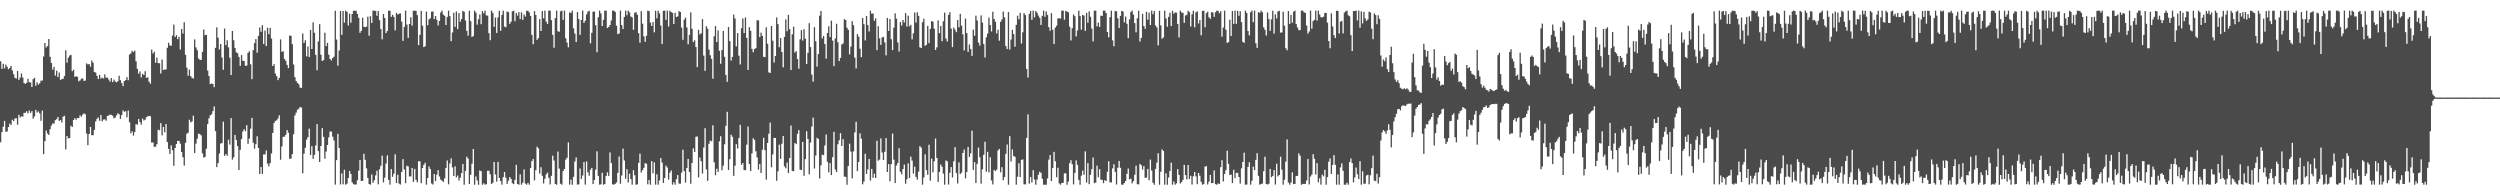 <?xml version="1.0" encoding="UTF-8"?>
<svg xmlns="http://www.w3.org/2000/svg" width="1920" height="150">
  <path d="M0 47.056h1v62.182H0zM1 52.937h1v48.537H1zM2 48.995h1v48.221H2zM3 52.475h1v40.412H3zM4 49.615h1v51.561H4zM5 51.284h1v49.717H5zM6 53.192h1v44.370H6zM7 52.228h1v42.656H7zM8 50.567h1v45.404H8zM9 54.150h1v37.793H9zM10 56.971h1v36.046H10zM11 59.793h1v31.205H11zM12 60.288h1v30.538H12zM13 54.510h1v41.280H13zM14 61.385h1v26.818H14zM15 59.671h1v30.536H15zM16 56.353h1v32.981H16zM17 59.524h1v30.129H17zM18 63.735h1v22.991H18zM19 64.459h1v22.147H19zM20 63.580h1v21.852H20zM21 60.572h1v26.477H21zM22 63.083h1v21.874H22zM23 63.396h1v23.295H23zM24 66.822h1v18.579H24zM25 60.755h1v30.408H25zM26 59.683h1v29.735H26zM27 65.851h1v18.528H27zM28 63.209h1v23.228H28zM29 64.931h1v20.636H29zM30 64.006h1v23.065H30zM31 61.974h1v30.782H31zM32 61.855h1v23.071H32zM33 43.404h1v75.045H33zM34 33.097h1v75.293H34zM35 36.446h1v63.808H35zM36 35.394h1v67.152H36zM37 29.954h1v73.711H37zM38 43.619h1v55.583H38zM39 48.324h1v48.080H39zM40 53.517h1v41.265H40zM41 51.347h1v43.583H41zM42 58.054h1v34.280H42zM43 54.271h1v37.295H43zM44 59.189h1v30.682H44zM45 55.689h1v37.208H45zM46 61.469h1v30.713H46zM47 60.700h1v33.359H47zM48 60.532h1v29.089H48zM49 58.410h1v30.531H49zM50 38.650h1v76.099H50zM51 48.130h1v56.321H51zM52 44.266h1v62.007H52zM53 42.703h1v63.279H53zM54 42.106h1v54.474H54zM55 54.702h1v42.847H55zM56 53.568h1v38.606H56zM57 59.044h1v31.717H57zM58 58.497h1v33.390H58zM59 59.045h1v31.555H59zM60 62.444h1v28.275H60zM61 61.734h1v26.858H61zM62 60.430h1v29.149H62zM63 60.252h1v27.741H63zM64 62.096h1v24.930H64zM65 61.892h1v25.883H65zM66 48.688h1v53.814H66zM67 49.473h1v62.045H67zM68 49.183h1v53.726H68zM69 51.185h1v46.298H69zM70 46.492h1v57.329H70zM71 48.199h1v55.648H71zM72 55.248h1v44.487H72zM73 55.682h1v37.594H73zM74 58.218h1v33.001H74zM75 60.742h1v29.451H75zM76 57.434h1v35.345H76zM77 60.338h1v28.013H77zM78 59.616h1v33.601H78zM79 60.250h1v31.567H79zM80 57.128h1v34.535H80zM81 59.646h1v33.060H81zM82 59.519h1v29.546H82zM83 61.060h1v27.583H83zM84 62.718h1v25.391H84zM85 59.968h1v28.256H85zM86 63.041h1v25.847H86zM87 61.131h1v29.693H87zM88 62.515h1v27.783H88zM89 63.222h1v25.421H89zM90 62.387h1v24.727H90zM91 58.166h1v29.607H91zM92 61.585h1v29.733H92zM93 63.813h1v24.575H93zM94 66.140h1v18.659H94zM95 62.241h1v23.611H95zM96 61.561h1v23.766H96zM97 59.249h1v30.831H97zM98 61.594h1v23.324H98zM99 41.886h1v52.016H99zM100 40.939h1v61.422H100zM101 38.969h1v61.894H101zM102 39.996h1v64.145H102zM103 38.894h1v62.511H103zM104 47.079h1v48.240H104zM105 52.834h1v42.932H105zM106 56.555h1v34.789H106zM107 54.899h1v38.844H107zM108 59.463h1v36.255H108zM109 56.742h1v34.295H109zM110 57.608h1v34.909H110zM111 54.688h1v37.219H111zM112 59.841h1v30.191H112zM113 59.363h1v29.950H113zM114 62.770h1v26.289H114zM115 64.273h1v25.068H115zM116 38.063h1v71.440H116zM117 41.066h1v68.309H117zM118 39.750h1v72.999H118zM119 48.198h1v64.460H119zM120 44.269h1v66.401H120zM121 48.426h1v51.230H121zM122 48.585h1v51.501H122zM123 56.445h1v38.140H123zM124 45.713h1v58.199H124zM125 53.764h1v43.697H125zM126 53.329h1v48.246H126zM127 53.345h1v41.884H127zM128 36.694h1v72.455H128zM129 32.882h1v81.443H129zM130 34.949h1v83.294H130zM131 35.074h1v76.522H131zM132 27.335h1v88.079H132zM133 18.882h1v108.475H133zM134 28.467h1v85.222H134zM135 27.054h1v83.595H135zM136 30.043h1v78.130H136zM137 28.265h1v79.971H137zM138 38.041h1v72.279H138zM139 22.256h1v94.485H139zM140 25.685h1v95.059H140zM141 17.024h1v110.152H141zM142 42.022h1v67.661H142zM143 51.966h1v50.726H143zM144 58.101h1v43.850H144zM145 53.467h1v38.497H145zM146 58.487h1v35.444H146zM147 59.858h1v33.394H147zM148 60.337h1v28.562H148zM149 30.260h1v87.281H149zM150 36.394h1v73.889H150zM151 38.578h1v67.959H151zM152 44.915h1v57.717H152zM153 45.942h1v57.082H153zM154 46.050h1v57.944H154zM155 39.858h1v77.970H155zM156 22.648h1v98.332H156zM157 27.020h1v93.434H157zM158 26.820h1v87.400H158zM159 54.147h1v41.191H159zM160 58.422h1v32.455H160zM161 64.591h1v23.939H161zM162 64.177h1v23.664H162zM163 64.508h1v20.915H163zM164 66.925h1v14.825H164zM165 36.746h1v63.931H165zM166 20.970h1v107.405H166zM167 28.976h1v96.236H167zM168 38.010h1v79.888H168zM169 33.824h1v76.404H169zM170 44.210h1v65.683H170zM171 53.601h1v39.856H171zM172 21.892h1v97.789H172zM173 34.684h1v83.637H173zM174 30.913h1v88.698H174zM175 36.422h1v70.857H175zM176 44.339h1v66.721H176zM177 57.593h1v33.154H177zM178 23.799h1v98.772H178zM179 30.908h1v89.825H179zM180 36.788h1v66.844H180zM181 40.179h1v67.364H181zM182 40.885h1v71.317H182zM183 43.739h1v86.865H183zM184 50.594h1v64.437H184zM185 42.266h1v64.541H185zM186 46.584h1v54.419H186zM187 46.920h1v52.295H187zM188 50.511h1v50.230H188zM189 50.365h1v45.795H189zM190 40.603h1v69.896H190zM191 39.359h1v67.073H191zM192 49.387h1v49.407H192zM193 60.783h1v29.764H193zM194 38.501h1v71.149H194zM195 33.099h1v81.077H195zM196 30.053h1v80.717H196zM197 40.442h1v64.282H197zM198 27.584h1v86.078H198zM199 21.092h1v112.524H199zM200 24.434h1v103.874H200zM201 19.303h1v114.205H201zM202 33.831h1v84.821H202zM203 23.457h1v95.157H203zM204 35.376h1v80.204H204zM205 21.275h1v104.405H205zM206 26.282h1v101.458H206zM207 21.382h1v103.841H207zM208 29.571h1v88.281H208zM209 50.698h1v51.427H209zM210 49.251h1v45.227H210zM211 56.489h1v36.368H211zM212 58.477h1v33.889H212zM213 61.561h1v29.406H213zM214 59.743h1v28.826H214zM215 30.242h1v92.446H215zM216 39.788h1v72.633H216zM217 39.422h1v65.711H217zM218 45.207h1v59.681H218zM219 46.771h1v56.704H219zM220 49.811h1v50.028H220zM221 52.338h1v49.535H221zM222 27.275h1v94.699H222zM223 27.479h1v94.320H223zM224 33.932h1v84.375H224zM225 49.491h1v53.636H225zM226 59.260h1v29.343H226zM227 62.270h1v24.192H227zM228 63.620h1v20.675H228zM229 64.716h1v18.758H229zM230 67.310h1v14.864H230zM231 67.498h1v15.156H231zM232 25.706h1v107.351H232zM233 32.984h1v85.048H233zM234 30.899h1v82.622H234zM235 43.277h1v63.949H235zM236 35.685h1v69.737H236zM237 43.842h1v54.980H237zM238 23.096h1v95.924H238zM239 37.641h1v74.636H239zM240 17.110h1v104.903H240zM241 25.126h1v93.828H241zM242 42.151h1v69.578H242zM243 53.946h1v41.374H243zM244 31.777h1v84.281H244zM245 18.587h1v105.806H245zM246 41.992h1v70.113H246zM247 46.825h1v51.600H247zM248 46.190h1v58.906H248zM249 25.066h1v96.773H249zM250 35.409h1v81.009H250zM251 32.944h1v78.405H251zM252 42.000h1v63.477H252zM253 45.305h1v55.674H253zM254 46.422h1v54.688H254zM255 44.612h1v60.350H255zM256 43.517h1v64.385H256zM257 8.312h1v133.451H257zM258 30.376h1v92.625H258zM259 50.461h1v52.300H259zM260 38.795h1v74.931H260zM261 8.519h1v133.139H261zM262 26.764h1v106.426H262zM263 8.468h1v133.095H263zM264 17.369h1v113.016H264zM265 8.166h1v133.684H265zM266 9.121h1v131.935H266zM267 19.563h1v117.073H267zM268 10.543h1v120.704H268zM269 17.401h1v116.160H269zM270 10.735h1v129.357H270zM271 8.315h1v133.078H271zM272 8.221h1v133.570H272zM273 8.285h1v133.359H273zM274 10.655h1v127.813H274zM275 13.654h1v117.468H275zM276 25.206h1v97.619H276zM277 23.771h1v115.252H277zM278 13.595h1v125.237H278zM279 20.590h1v97.552H279zM280 20.821h1v101.918H280zM281 20.433h1v108.903H281zM282 12.800h1v123.864H282zM283 27.428h1v113.906H283zM284 12.389h1v129.459H284zM285 17.611h1v116.455H285zM286 8.203h1v132.194H286zM287 8.148h1v130.282H287zM288 8.379h1v126.325H288zM289 12.074h1v119.104H289zM290 8.417h1v133.131H290zM291 15.487h1v114.504H291zM292 22.320h1v104.970H292zM293 30.183h1v89.393H293zM294 10.752h1v129.396H294zM295 13.748h1v122.680H295zM296 25.390h1v100.238H296zM297 23.760h1v95.580H297zM298 8.169h1v129.956H298zM299 8.326h1v133.524H299zM300 12.976h1v116.859H300zM301 11.362h1v124.409H301zM302 12.940h1v120.512H302zM303 23.339h1v95.181H303zM304 9.952h1v130.591H304zM305 11.147h1v123.054H305zM306 10.490h1v130.502H306zM307 10.275h1v131.457H307zM308 16.622h1v115.455H308zM309 31.402h1v90.834H309zM310 20.685h1v109.480H310zM311 8.192h1v132.497H311zM312 18.883h1v108.334H312zM313 29.066h1v98.780H313zM314 18.413h1v117.043H314zM315 13.287h1v122.223H315zM316 19.689h1v109.303H316zM317 8.171h1v131.546H317zM318 8.177h1v121.559H318zM319 8.357h1v129.717H319zM320 11.623h1v128.346H320zM321 34.641h1v89.152H321zM322 26.768h1v97.179H322zM323 8.327h1v132.355H323zM324 19.758h1v109.254H324zM325 36.155h1v90.488H325zM326 35.543h1v89.419H326zM327 8.847h1v132.991H327zM328 19.329h1v117.399H328zM329 14.908h1v112.934H329zM330 14.022h1v115.789H330zM331 8.965h1v131.942H331zM332 8.787h1v132.911H332zM333 14.621h1v118.993H333zM334 12.344h1v126.722H334zM335 15.216h1v118.940H335zM336 19.558h1v111.162H336zM337 16.082h1v119.432H337zM338 9.562h1v128.383H338zM339 8.208h1v130.531H339zM340 11.274h1v128.441H340zM341 12.114h1v124.881H341zM342 19.216h1v109.790H342zM343 12.999h1v110.270H343zM344 8.159h1v133.389H344zM345 12.406h1v113.157H345zM346 31.589h1v90.045H346zM347 24.935h1v103.612H347zM348 9.851h1v125.323H348zM349 20.657h1v107.068H349zM350 8.848h1v127.343H350zM351 22.306h1v112.492H351zM352 10.080h1v128.636H352zM353 16.665h1v119.845H353zM354 14.569h1v118.384H354zM355 8.370h1v117.624H355zM356 8.990h1v132.862H356zM357 15.738h1v115.467H357zM358 23.699h1v96.618H358zM359 27.372h1v94.495H359zM360 8.268h1v133.014H360zM361 16.285h1v117.961H361zM362 28.392h1v97.351H362zM363 27.675h1v86.741H363zM364 8.167h1v133.685H364zM365 9.728h1v125.762H365zM366 18.945h1v119.669H366zM367 14.803h1v127.050H367zM368 11.117h1v119.777H368zM369 18.607h1v112.910H369zM370 8.479h1v133.374H370zM371 10.244h1v130.512H371zM372 8.215h1v133.595H372zM373 11.826h1v129.630H373zM374 12.012h1v119.170H374zM375 25.446h1v105.662H375zM376 30.897h1v102.921H376zM377 8.148h1v133.098H377zM378 9.891h1v130.481H378zM379 20.570h1v103.847H379zM380 13.429h1v120.542H380zM381 25.277h1v114.209H381zM382 13.312h1v110.986H382zM383 8.304h1v128.424H383zM384 23.670h1v115.399H384zM385 11.491h1v130.317H385zM386 8.207h1v127.805H386zM387 20.423h1v111.649H387zM388 20.918h1v115.509H388zM389 8.786h1v132.438H389zM390 9.319h1v129.447H390zM391 18.305h1v117.689H391zM392 16.638h1v120.723H392zM393 8.706h1v131.986H393zM394 8.183h1v133.210H394zM395 16.294h1v121.913H395zM396 9.930h1v116.703H396zM397 11.950h1v129.346H397zM398 9.299h1v132.554H398zM399 14.707h1v119.158H399zM400 9.499h1v132.354H400zM401 15.261h1v125.047H401zM402 11.038h1v119.086H402zM403 12.696h1v128.248H403zM404 8.251h1v133.571H404zM405 8.369h1v132.084H405zM406 9.512h1v132.312H406zM407 12.177h1v116.904H407zM408 26.741h1v97.033H408zM409 33.931h1v88.244H409zM410 8.530h1v129.951H410zM411 11.445h1v119.247H411zM412 30.617h1v82.063H412zM413 29.244h1v84.732H413zM414 14.720h1v118.650H414zM415 23.823h1v104.600H415zM416 8.439h1v126.588H416zM417 14.096h1v126.754H417zM418 8.187h1v129.156H418zM419 16.550h1v117.407H419zM420 18.485h1v114.047H420zM421 8.148h1v128.436H421zM422 8.148h1v133.495H422zM423 15.486h1v119.559H423zM424 26.787h1v92.760H424zM425 36.670h1v86.644H425zM426 13.874h1v127.410H426zM427 8.149h1v133.703H427zM428 24.014h1v92.343H428zM429 24.371h1v105.096H429zM430 8.716h1v132.416H430zM431 8.148h1v133.688H431zM432 15.283h1v116.072H432zM433 8.148h1v121.650H433zM434 29.377h1v93.185H434zM435 32.716h1v88.468H435zM436 36.275h1v73.070H436zM437 9.475h1v132.301H437zM438 10.037h1v127.910H438zM439 8.173h1v133.680H439zM440 21.777h1v114.042H440zM441 25.743h1v98.339H441zM442 32.296h1v88.649H442zM443 9.271h1v132.557H443zM444 14.602h1v126.980H444zM445 26.723h1v102.645H445zM446 15.372h1v122.030H446zM447 8.148h1v126.615H447zM448 17.610h1v106.791H448zM449 15.901h1v125.850H449zM450 11.070h1v112.921H450zM451 8.963h1v123.314H451zM452 8.299h1v126.635H452zM453 33.288h1v97.021H453zM454 25.250h1v103.748H454zM455 8.895h1v132.451H455zM456 8.927h1v129.352H456zM457 19.364h1v110.950H457zM458 40.079h1v76.132H458zM459 13.281h1v121.777H459zM460 8.148h1v133.701H460zM461 10.265h1v131.296H461zM462 20.022h1v112.632H462zM463 15.272h1v126.580H463zM464 8.194h1v133.095H464zM465 8.181h1v126.923H465zM466 21.466h1v110.897H466zM467 20.745h1v114.314H467zM468 19.223h1v97.823H468zM469 15.723h1v109.491H469zM470 8.148h1v133.405H470zM471 8.172h1v133.632H471zM472 9.133h1v132.019H472zM473 19.718h1v120.396H473zM474 26.206h1v106.562H474zM475 25.651h1v94.547H475zM476 8.148h1v132.969H476zM477 19.231h1v115.581H477zM478 22.319h1v91.827H478zM479 12.981h1v110.273H479zM480 8.148h1v129.130H480zM481 11.662h1v118.307H481zM482 8.192h1v131.971H482zM483 9.500h1v123.946H483zM484 12.723h1v124.799H484zM485 13.290h1v128.551H485zM486 22.885h1v107.857H486zM487 9.822h1v124.782H487zM488 9.333h1v132.520H488zM489 11.340h1v130.213H489zM490 25.499h1v99.625H490zM491 32.793h1v85.228H491zM492 8.525h1v123.917H492zM493 18.180h1v112.483H493zM494 27.889h1v101.011H494zM495 32.138h1v93.138H495zM496 27.479h1v98.338H496zM497 8.196h1v133.328H497zM498 8.527h1v129.642H498zM499 17.293h1v124.551H499zM500 19.916h1v103.763H500zM501 16.952h1v116.223H501zM502 24.827h1v99.869H502zM503 8.265h1v133.564H503zM504 14.096h1v119.729H504zM505 8.229h1v133.619H505zM506 10.306h1v128.311H506zM507 19.635h1v101.760H507zM508 33.772h1v91.089H508zM509 8.278h1v132.240H509zM510 8.171h1v128.603H510zM511 15.269h1v111.900H511zM512 8.165h1v120.511H512zM513 20.360h1v117.513H513zM514 8.218h1v124.315H514zM515 9.242h1v121.638H515zM516 9.881h1v131.961H516zM517 18.416h1v121.537H517zM518 9.760h1v132.054H518zM519 13.076h1v124.546H519zM520 12.600h1v121.847H520zM521 8.561h1v132.398H521zM522 9.197h1v131.921H522zM523 21.220h1v111.375H523zM524 30.584h1v84.386H524zM525 15.032h1v116.395H525zM526 13.493h1v126.730H526zM527 21.099h1v107.856H527zM528 34.014h1v88.030H528zM529 26.830h1v105.299H529zM530 9.517h1v131.609H530zM531 22.134h1v103.036H531zM532 32.315h1v81.617H532zM533 30.951h1v85.713H533zM534 36.091h1v68.981H534zM535 51.510h1v53.310H535zM536 22.957h1v113.304H536zM537 26.452h1v94.507H537zM538 25.571h1v98.223H538zM539 14.674h1v118.581H539zM540 42.692h1v70.626H540zM541 54.439h1v44.016H541zM542 20.097h1v110.019H542zM543 22.022h1v116.874H543zM544 38.075h1v72.333H544zM545 42.423h1v65.556H545zM546 45.217h1v63.287H546zM547 60.411h1v35.824H547zM548 27.839h1v96.764H548zM549 20.002h1v114.600H549zM550 32.309h1v97.301H550zM551 23.364h1v108.670H551zM552 39.019h1v69.486H552zM553 48.945h1v55.679H553zM554 38.493h1v92.284H554zM555 23.820h1v103.423H555zM556 43.643h1v67.226H556zM557 57.550h1v39.063H557zM558 62.819h1v23.060H558zM559 20.712h1v109.814H559zM560 31.590h1v90.697H560zM561 46.523h1v56.919H561zM562 43.680h1v61.376H562zM563 11.221h1v123.859H563zM564 14.250h1v113.029H564zM565 35.622h1v75.142H565zM566 25.387h1v88.706H566zM567 42.752h1v63.347H567zM568 49.529h1v46.351H568zM569 21.669h1v104.890H569zM570 14.177h1v111.038H570zM571 25.395h1v105.150H571zM572 13.398h1v117.346H572zM573 29.102h1v82.005H573zM574 53.715h1v43.489H574zM575 20.889h1v105.130H575zM576 23.647h1v107.694H576zM577 37.507h1v80.281H577zM578 40.095h1v66.091H578zM579 37.684h1v69.730H579zM580 36.976h1v79.196H580zM581 15.517h1v105.401H581zM582 15.663h1v114.572H582zM583 28.498h1v97.400H583zM584 25.081h1v107.790H584zM585 27.585h1v87.388H585zM586 43.631h1v62.177H586zM587 43.902h1v71.401H587zM588 20.950h1v117.049H588zM589 33.581h1v76.236H589zM590 55.576h1v47.073H590zM591 56.047h1v38.136H591zM592 19.947h1v108.568H592zM593 31.294h1v87.263H593zM594 48.061h1v57.832H594zM595 42.979h1v62.990H595zM596 13.355h1v125.489H596zM597 18.536h1v113.057H597zM598 36.232h1v74.865H598zM599 29.232h1v92.759H599zM600 39.895h1v70.487H600zM601 51.715h1v52.730H601zM602 28.412h1v99.399H602zM603 14.900h1v114.325H603zM604 23.949h1v100.850H604zM605 11.437h1v121.466H605zM606 22.450h1v98.895H606zM607 53.792h1v42.605H607zM608 26.304h1v104.991H608zM609 20.487h1v111.052H609zM610 40.302h1v69.570H610zM611 39.296h1v71.385H611zM612 45.343h1v57.367H612zM613 52.796h1v47.118H613zM614 30.206h1v100.171H614zM615 23.162h1v107.436H615zM616 31.204h1v77.785H616zM617 22.466h1v112.548H617zM618 29.692h1v92.527H618zM619 49.165h1v51.691H619zM620 40.582h1v66.195H620zM621 17.765h1v116.162H621zM622 36.167h1v73.418H622zM623 57.275h1v39.970H623zM624 62.726h1v27.581H624zM625 20.843h1v108.572H625zM626 31.681h1v87.789H626zM627 51.137h1v54.681H627zM628 41.537h1v65.201H628zM629 12.053h1v125.003H629zM630 8.330h1v118.705H630zM631 29.498h1v89.362H631zM632 27.585h1v91.532H632zM633 33.788h1v77.913H633zM634 45.073h1v58.267H634zM635 25.291h1v98.989H635zM636 20.151h1v112.159H636zM637 28.473h1v96.791H637zM638 15.852h1v118.598H638zM639 31.170h1v89.532H639zM640 50.828h1v50.392H640zM641 29.557h1v100.610H641zM642 18.240h1v113.861H642zM643 32.480h1v78.331H643zM644 46.915h1v60.787H644zM645 44.454h1v57.855H645zM646 34.149h1v77.980H646zM647 33.365h1v73.522H647zM648 14.691h1v120.950H648zM649 15.362h1v120.494H649zM650 21.322h1v120.531H650zM651 22.943h1v104.500H651zM652 41.752h1v68.587H652zM653 35.811h1v80.604H653zM654 16.263h1v120.764H654zM655 19.353h1v96.915H655zM656 44.228h1v57.487H656zM657 52.531h1v40.943H657zM658 26.231h1v105.178H658zM659 28.149h1v96.274H659zM660 37.408h1v64.930H660zM661 43.881h1v62.620H661zM662 13.763h1v127.793H662zM663 18.561h1v120.859H663zM664 31.039h1v87.085H664zM665 12.350h1v121.220H665zM666 19.252h1v110.908H666zM667 24.151h1v97.871H667zM668 8.266h1v130.397H668zM669 10.531h1v119.174H669zM670 10.357h1v126.161H670zM671 15.988h1v117.440H671zM672 14.153h1v122.532H672zM673 38.484h1v69.603H673zM674 20.136h1v103.261H674zM675 29.430h1v93.119H675zM676 34.468h1v71.802H676zM677 28.728h1v88.438H677zM678 28.334h1v94.540H678zM679 32.564h1v83.995H679zM680 42.503h1v63.598H680zM681 13.734h1v118.361H681zM682 23.778h1v102.291H682zM683 14.657h1v124.626H683zM684 30.080h1v95.971H684zM685 38.467h1v64.081H685zM686 21.236h1v101.403H686zM687 10.243h1v130.374H687zM688 14.315h1v112.810H688zM689 32.550h1v92.690H689zM690 39.566h1v74.228H690zM691 16.880h1v115.065H691zM692 19.590h1v114.267H692zM693 15.338h1v114.451H693zM694 17.321h1v109.045H694zM695 10.057h1v131.076H695zM696 20.362h1v117.339H696zM697 11.975h1v113.451H697zM698 20.294h1v116.398H698zM699 19.046h1v101.213H699zM700 30.264h1v93.084H700zM701 25.588h1v107.736H701zM702 9.620h1v118.380H702zM703 17.279h1v118.604H703zM704 9.428h1v128.566H704zM705 12.165h1v119.661H705zM706 36.360h1v75.876H706zM707 36.859h1v76.574H707zM708 17.056h1v124.767H708zM709 14.355h1v121.992H709zM710 35.172h1v83.344H710zM711 34.432h1v96.272H711zM712 19.909h1v114.352H712zM713 33.075h1v78.063H713zM714 22.187h1v116.588H714zM715 16.160h1v105.713H715zM716 16.617h1v115.768H716zM717 22.012h1v101.866H717zM718 38.369h1v68.008H718zM719 36.358h1v84.934H719zM720 15.639h1v124.096H720zM721 25.460h1v106.601H721zM722 19.986h1v106.380H722zM723 31.643h1v96.481H723zM724 16.321h1v117.042H724zM725 9.703h1v132.139H725zM726 29.560h1v93.681H726zM727 31.839h1v92.126H727zM728 11.434h1v130.275H728zM729 9.344h1v123.369H729zM730 21.966h1v106.362H730zM731 36.136h1v100.229H731zM732 21.145h1v102.784H732zM733 22.825h1v90.181H733zM734 24.672h1v108.306H734zM735 15.422h1v125.475H735zM736 20.921h1v103.805H736zM737 10.653h1v123.054H737zM738 19.709h1v112.916H738zM739 26.419h1v91.108H739zM740 38.684h1v76.158H740zM741 14.243h1v122.786H741zM742 25.414h1v106.728H742zM743 39.858h1v73.001H743zM744 34.162h1v86.393H744zM745 37.575h1v80.183H745zM746 42.918h1v57.473H746zM747 22.726h1v107.789H747zM748 27.484h1v97.022H748zM749 12.056h1v128.513H749zM750 15.718h1v110.108H750zM751 32.720h1v80.561H751zM752 35.023h1v85.755H752zM753 11.832h1v129.236H753zM754 17.353h1v112.685H754zM755 33.735h1v85.137H755zM756 44.136h1v64.711H756zM757 28.653h1v103.240H757zM758 25.790h1v90.854H758zM759 13.535h1v118.870H759zM760 19.193h1v101.566H760zM761 24.153h1v114.444H761zM762 9.014h1v132.606H762zM763 14.584h1v115.906H763zM764 16.688h1v114.726H764zM765 25.642h1v104.613H765zM766 22.769h1v92.774H766zM767 31.227h1v83.162H767zM768 16.774h1v115.556H768zM769 15.017h1v113.410H769zM770 8.853h1v129.534H770zM771 13.426h1v122.552H771zM772 35.370h1v82.756H772zM773 37.686h1v73.301H773zM774 9.261h1v132.591H774zM775 38.036h1v66.502H775zM776 30.359h1v93.676H776zM777 22.813h1v91.991H777zM778 26.143h1v93.635H778zM779 35.837h1v84.581H779zM780 19.096h1v122.752H780zM781 12.105h1v123.604H781zM782 14.828h1v110.621H782zM783 9.859h1v126.076H783zM784 33.457h1v89.368H784zM785 24.816h1v97.570H785zM786 10.075h1v131.421H786zM787 11.632h1v130.045H787zM788 52.996h1v52.937H788zM789 59.539h1v28.284H789zM790 10.643h1v130.426H790zM791 8.398h1v127.544H791zM792 15.187h1v124.910H792zM793 8.148h1v122.497H793zM794 13.307h1v124.515H794zM795 8.424h1v133.429H795zM796 9.731h1v128.203H796zM797 11.948h1v122.236H797zM798 13.671h1v118.253H798zM799 19.130h1v113.608H799zM800 12.164h1v125.113H800zM801 8.148h1v133.666H801zM802 12.908h1v128.945H802zM803 8.776h1v133.076H803zM804 11.531h1v125.458H804zM805 20.824h1v101.739H805zM806 23.584h1v95.533H806zM807 10.111h1v128.898H807zM808 22.835h1v106.257H808zM809 33.807h1v82.807H809zM810 21.203h1v102.647H810zM811 19.760h1v116.306H811zM812 14.136h1v114.683H812zM813 14.067h1v126.831H813zM814 14.217h1v127.624H814zM815 8.148h1v132.386H815zM816 8.155h1v132.238H816zM817 15.177h1v117.934H817zM818 8.385h1v124.747H818zM819 8.900h1v132.953H819zM820 9.435h1v130.018H820zM821 20.496h1v104.822H821zM822 31.096h1v91.956H822zM823 21.655h1v104.446H823zM824 11.098h1v130.504H824zM825 12.446h1v120.391H825zM826 27.932h1v95.239H826zM827 23.422h1v103.175H827zM828 8.168h1v129.965H828zM829 12.281h1v129.571H829zM830 22.810h1v112.090H830zM831 11.437h1v119.611H831zM832 11.926h1v122.340H832zM833 23.703h1v92.515H833zM834 9.892h1v130.357H834zM835 17.445h1v107.853H835zM836 8.740h1v132.664H836zM837 12.854h1v121.402H837zM838 21.960h1v107.968H838zM839 31.825h1v89.160H839zM840 8.203h1v132.511H840zM841 8.188h1v132.010H841zM842 20.277h1v106.944H842zM843 17.415h1v118.765H843zM844 20.726h1v109.218H844zM845 12.035h1v125.962H845zM846 12.233h1v125.891H846zM847 8.164h1v132.543H847zM848 8.148h1v130.254H848zM849 10.031h1v128.956H849zM850 24.577h1v107.308H850zM851 28.645h1v95.161H851zM852 13.212h1v126.869H852zM853 8.214h1v131.901H853zM854 31.037h1v98.269H854zM855 35.539h1v90.603H855zM856 8.333h1v123.687H856zM857 8.708h1v133.029H857zM858 14.053h1v114.765H858zM859 21.539h1v102.078H859zM860 12.225h1v116.639H860zM861 8.430h1v133.422H861zM862 8.883h1v132.887H862zM863 17.157h1v123.390H863zM864 12.697h1v126.281H864zM865 18.293h1v115.237H865zM866 29.284h1v100.153H866zM867 14.848h1v122.884H867zM868 9.287h1v127.860H868zM869 8.148h1v132.646H869zM870 11.239h1v127.847H870zM871 17.750h1v116.429H871zM872 24.835h1v102.422H872zM873 13.977h1v127.497H873zM874 8.241h1v133.390H874zM875 31.886h1v93.976H875zM876 29.134h1v97.782H876zM877 10.629h1v119.621H877zM878 19.965h1v107.602H878zM879 22.140h1v114.434H879zM880 9.092h1v127.300H880zM881 15.128h1v114.617H881zM882 9.599h1v128.771H882zM883 19.211h1v103.356H883zM884 8.148h1v122.830H884zM885 10.942h1v129.346H885zM886 8.423h1v133.429H886zM887 19.544h1v110.121H887zM888 21.099h1v103.803H888zM889 34.791h1v82.899H889zM890 8.312h1v133.540H890zM891 19.506h1v112.461H891zM892 29.753h1v85.051H892zM893 28.698h1v87.243H893zM894 8.148h1v133.699H894zM895 14.151h1v118.914H895zM896 20.489h1v121.362H896zM897 12.965h1v123.376H897zM898 9.755h1v121.569H898zM899 20.003h1v104.942H899zM900 8.364h1v133.467H900zM901 10.532h1v128.856H901zM902 9.500h1v132.328H902zM903 9.687h1v131.179H903zM904 18.406h1v111.468H904zM905 28.778h1v105.564H905zM906 8.148h1v132.754H906zM907 9.596h1v130.210H907zM908 9.894h1v128.215H908zM909 17.540h1v109.093H909zM910 11.903h1v122.588H910zM911 11.390h1v126.404H911zM912 8.234h1v118.474H912zM913 9.311h1v128.161H913zM914 20.385h1v114.641H914zM915 10.987h1v130.755H915zM916 8.238h1v127.129H916zM917 20.928h1v111.175H917zM918 9.412h1v126.057H918zM919 8.702h1v132.764H919zM920 18.008h1v114.864H920zM921 15.331h1v119.632H921zM922 27.088h1v112.535H922zM923 8.446h1v133.407H923zM924 8.181h1v133.045H924zM925 20.980h1v106.987H925zM926 10.131h1v117.476H926zM927 9.021h1v132.671H927zM928 13.257h1v126.246H928zM929 14.499h1v119.863H929zM930 9.322h1v131.347H930zM931 9.600h1v130.942H931zM932 12.903h1v117.944H932zM933 9.412h1v131.933H933zM934 8.192h1v133.660H934zM935 8.352h1v132.520H935zM936 10.164h1v131.074H936zM937 8.703h1v119.669H937zM938 28.150h1v94.870H938zM939 21.121h1v118.256H939zM940 8.216h1v125.484H940zM941 22.820h1v107.897H941zM942 32.908h1v82.878H942zM943 32.353h1v93.476H943zM944 15.128h1v119.272H944zM945 27.625h1v106.393H945zM946 8.440h1v132.203H946zM947 18.317h1v112.096H947zM948 8.209h1v128.627H948zM949 18.285h1v114.540H949zM950 8.288h1v124.447H950zM951 12.116h1v123.802H951zM952 8.594h1v132.406H952zM953 16.982h1v112.342H953zM954 32.088h1v92.347H954zM955 32.937h1v84.324H955zM956 8.148h1v133.705H956zM957 9.910h1v131.834H957zM958 23.817h1v104.370H958zM959 27.202h1v97.404H959zM960 9.439h1v132.384H960zM961 8.148h1v130.710H961zM962 17.071h1v110.931H962zM963 8.153h1v122.460H963zM964 33.226h1v89.554H964zM965 36.768h1v80.879H965zM966 9.382h1v125.612H966zM967 9.832h1v132.020H967zM968 8.148h1v133.186H968zM969 9.364h1v131.605H969zM970 21.008h1v110.522H970zM971 22.868h1v97.478H971zM972 27.244h1v113.992H972zM973 9.590h1v132.156H973zM974 14.653h1v126.498H974zM975 23.724h1v106.028H975zM976 14.898h1v121.117H976zM977 8.264h1v126.877H977zM978 25.799h1v104.762H978zM979 11.076h1v130.626H979zM980 14.190h1v111.557H980zM981 8.812h1v126.683H981zM982 8.275h1v126.113H982zM983 25.034h1v95.312H983zM984 24.940h1v105.372H984zM985 8.999h1v132.821H985zM986 19.732h1v118.292H986zM987 37.026h1v87.139H987zM988 38.596h1v68.481H988zM989 8.463h1v131.786H989zM990 18.357h1v123.467H990zM991 11.406h1v128.774H991zM992 17.454h1v114.922H992zM993 8.950h1v132.442H993zM994 8.155h1v133.101H994zM995 18.507h1v116.675H995zM996 21.107h1v113.898H996zM997 23.210h1v94.583H997zM998 23.105h1v96.443H998zM999 8.151h1v133.702H999zM1000 8.157h1v133.041H1000zM1001 9.363h1v131.965H1001zM1002 9.908h1v131.275H1002zM1003 19.546h1v119.090H1003zM1004 25.833h1v96.323H1004zM1005 24.231h1v117.424H1005zM1006 8.156h1v127.432H1006zM1007 22.081h1v112.026H1007zM1008 16.186h1v102.238H1008zM1009 15.223h1v106.709H1009zM1010 8.148h1v125.877H1010zM1011 15.835h1v109.470H1011zM1012 8.148h1v131.822H1012zM1013 11.099h1v125.850H1013zM1014 13.197h1v128.629H1014zM1015 13.383h1v120.747H1015zM1016 12.798h1v122.624H1016zM1017 9.936h1v120.461H1017zM1018 9.924h1v131.928H1018zM1019 17.386h1v118.599H1019zM1020 31.517h1v92.705H1020zM1021 37.044h1v84.594H1021zM1022 10.292h1v123.318H1022zM1023 20.305h1v106.384H1023zM1024 27.018h1v92.127H1024zM1025 29.241h1v97.286H1025zM1026 8.234h1v133.618H1026zM1027 8.397h1v125.617H1027zM1028 25.770h1v116.042H1028zM1029 16.665h1v111.907H1029zM1030 16.084h1v109.403H1030zM1031 25.653h1v105.503H1031zM1032 9.697h1v132.155H1032zM1033 8.724h1v133.077H1033zM1034 8.213h1v132.106H1034zM1035 11.740h1v130.102H1035zM1036 12.481h1v111.923H1036zM1037 26.968h1v94.723H1037zM1038 39.215h1v86.093H1038zM1039 8.500h1v131.566H1039zM1040 8.469h1v127.848H1040zM1041 8.148h1v120.494H1041zM1042 15.742h1v118.084H1042zM1043 8.158h1v129.362H1043zM1044 21.325h1v102.485H1044zM1045 8.762h1v133.042H1045zM1046 17.947h1v113.617H1046zM1047 9.125h1v131.964H1047zM1048 14.082h1v126.963H1048zM1049 16.076h1v118.706H1049zM1050 14.906h1v119.305H1050zM1051 8.982h1v132.572H1051zM1052 9.652h1v124.931H1052zM1053 22.088h1v107.024H1053zM1054 30.108h1v89.378H1054zM1055 10.315h1v128.461H1055zM1056 11.591h1v127.498H1056zM1057 18.598h1v114.905H1057zM1058 11.726h1v129.291H1058zM1059 14.463h1v121.629H1059zM1060 42.605h1v65.312H1060zM1061 51.230h1v50.466H1061zM1062 45.669h1v54.228H1062zM1063 47.049h1v53.858H1063zM1064 44.073h1v58.672H1064zM1065 53.135h1v46.989H1065zM1066 55.364h1v40.072H1066zM1067 42.239h1v57.491H1067zM1068 35.817h1v77.362H1068zM1069 48.583h1v55.127H1069zM1070 55.393h1v37.860H1070zM1071 60.957h1v29.077H1071zM1072 62.849h1v24.502H1072zM1073 61.596h1v22.318H1073zM1074 63.859h1v19.745H1074zM1075 67.359h1v17.428H1075zM1076 68.156h1v13.512H1076zM1077 68.547h1v12.288H1077zM1078 67.785h1v13.362H1078zM1079 68.576h1v12.868H1079zM1080 67.779h1v12.395H1080zM1081 68.690h1v10.951H1081zM1082 70.392h1v9.321H1082zM1083 70.539h1v8.927H1083zM1084 48.011h1v57.288H1084zM1085 41.331h1v60.331H1085zM1086 59.269h1v29.534H1086zM1087 65.598h1v17.889H1087zM1088 69.317h1v12.914H1088zM1089 69.575h1v10.989H1089zM1090 70.902h1v9.363H1090zM1091 71.326h1v7.905H1091zM1092 50.406h1v52.277H1092zM1093 33.578h1v84.577H1093zM1094 38.252h1v60.350H1094zM1095 43.583h1v51.834H1095zM1096 39.118h1v56.396H1096zM1097 48.100h1v44.696H1097zM1098 51.538h1v40.064H1098zM1099 59.912h1v29.954H1099zM1100 56.483h1v30.299H1100zM1101 37.795h1v73.960H1101zM1102 51.746h1v50.472H1102zM1103 61.155h1v34.380H1103zM1104 59.349h1v30.963H1104zM1105 62.183h1v26.154H1105zM1106 65.759h1v21.609H1106zM1107 64.986h1v18.996H1107zM1108 65.128h1v18.351H1108zM1109 42.974h1v63.284H1109zM1110 47.189h1v63.379H1110zM1111 50.067h1v58.878H1111zM1112 48.478h1v57.557H1112zM1113 47.585h1v45.551H1113zM1114 54.382h1v38.397H1114zM1115 52.712h1v35.562H1115zM1116 57.219h1v29.831H1116zM1117 41.114h1v64.344H1117zM1118 42.100h1v67.262H1118zM1119 55.396h1v36.466H1119zM1120 62.881h1v24.356H1120zM1121 62.418h1v22.917H1121zM1122 63.492h1v21.136H1122zM1123 66.210h1v15.982H1123zM1124 66.902h1v16.080H1124zM1125 68.618h1v15.163H1125zM1126 49.938h1v54.983H1126zM1127 52.425h1v46.886H1127zM1128 51.601h1v40.484H1128zM1129 54.484h1v41.333H1129zM1130 56.608h1v39.725H1130zM1131 57.354h1v34.721H1131zM1132 57.895h1v30.050H1132zM1133 60.685h1v24.473H1133zM1134 38.300h1v72.821H1134zM1135 54.119h1v47.288H1135zM1136 58.727h1v29.470H1136zM1137 64.725h1v21.876H1137zM1138 67.291h1v17.039H1138zM1139 65.750h1v16.657H1139zM1140 67.391h1v14.647H1140zM1141 68.969h1v12.061H1141zM1142 69.400h1v13.476H1142zM1143 70.332h1v12.097H1143zM1144 68.358h1v12.239H1144zM1145 68.879h1v11.187H1145zM1146 69.701h1v10.184H1146zM1147 69.870h1v10.126H1147zM1148 69.051h1v10.680H1148zM1149 68.726h1v11.031H1149zM1150 42.285h1v64.430H1150zM1151 40.558h1v67.384H1151zM1152 56.886h1v37.297H1152zM1153 65.435h1v18.882H1153zM1154 68.173h1v13.333H1154zM1155 69.744h1v10.054H1155zM1156 68.999h1v10.325H1156zM1157 70.116h1v9.187H1157zM1158 70.553h1v9.315H1158zM1159 39.893h1v63.298H1159zM1160 37.779h1v64.672H1160zM1161 45.123h1v57.316H1161zM1162 47.197h1v45.090H1162zM1163 52.249h1v38.522H1163zM1164 58.338h1v35.104H1164zM1165 57.301h1v33.545H1165zM1166 61.243h1v28.765H1166zM1167 40.507h1v65.090H1167zM1168 48.986h1v52.735H1168zM1169 58.582h1v32.303H1169zM1170 58.726h1v31.786H1170zM1171 60.562h1v29.303H1171zM1172 62.682h1v24.698H1172zM1173 64.441h1v20.354H1173zM1174 65.554h1v15.720H1174zM1175 43.698h1v60.662H1175zM1176 42.593h1v65.220H1176zM1177 43.661h1v64.220H1177zM1178 50.669h1v51.453H1178zM1179 49.754h1v51.537H1179zM1180 50.782h1v47.349H1180zM1181 51.479h1v48.206H1181zM1182 57.096h1v35.478H1182zM1183 21.820h1v108.197H1183zM1184 18.125h1v109.844H1184zM1185 38.002h1v72.034H1185zM1186 47.981h1v47.008H1186zM1187 36.927h1v76.118H1187zM1188 35.881h1v84.340H1188zM1189 35.402h1v84.793H1189zM1190 37.248h1v72.415H1190zM1191 26.787h1v87.633H1191zM1192 18.833h1v107.235H1192zM1193 23.514h1v91.893H1193zM1194 28.089h1v81.214H1194zM1195 32.216h1v76.212H1195zM1196 36.405h1v70.151H1196zM1197 40.022h1v65.105H1197zM1198 20.856h1v99.265H1198zM1199 23.718h1v97.351H1199zM1200 16.036h1v118.372H1200zM1201 17.207h1v100.362H1201zM1202 42.676h1v65.578H1202zM1203 56.314h1v41.014H1203zM1204 56.805h1v37.033H1204zM1205 60.157h1v28.186H1205zM1206 60.338h1v27.273H1206zM1207 64.360h1v22.812H1207zM1208 27.227h1v90.726H1208zM1209 36.209h1v72.583H1209zM1210 42.299h1v62.403H1210zM1211 46.328h1v54.294H1211zM1212 50.297h1v52.044H1212zM1213 45.989h1v52.277H1213zM1214 53.096h1v48.748H1214zM1215 23.504h1v97.298H1215zM1216 15.243h1v119.499H1216zM1217 15.936h1v113.801H1217zM1218 43.523h1v66.626H1218zM1219 56.535h1v43.064H1219zM1220 63.958h1v23.713H1220zM1221 65.637h1v20.755H1221zM1222 65.627h1v19.650H1222zM1223 66.672h1v17.844H1223zM1224 68.138h1v13.483H1224zM1225 20.713h1v107.002H1225zM1226 28.749h1v94.821H1226zM1227 38.424h1v78.614H1227zM1228 34.192h1v75.737H1228zM1229 43.095h1v67.123H1229zM1230 51.777h1v49.102H1230zM1231 22.225h1v98.144H1231zM1232 36.355h1v82.346H1232zM1233 22.083h1v105.030H1233zM1234 20.981h1v109.415H1234zM1235 42.164h1v69.986H1235zM1236 58.128h1v36.258H1236zM1237 37.028h1v78.637H1237zM1238 24.565h1v97.704H1238zM1239 35.705h1v74.539H1239zM1240 39.977h1v62.205H1240zM1241 41.189h1v74.153H1241zM1242 43.052h1v89.358H1242zM1243 47.829h1v65.823H1243zM1244 42.985h1v69.019H1244zM1245 44.414h1v55.056H1245zM1246 47.437h1v54.366H1246zM1247 51.616h1v46.448H1247zM1248 49.976h1v49.189H1248zM1249 41.172h1v76.820H1249zM1250 19.744h1v107.035H1250zM1251 36.507h1v76.073H1251zM1252 56.055h1v40.754H1252zM1253 53.153h1v54.676H1253zM1254 31.648h1v83.737H1254zM1255 39.715h1v71.031H1255zM1256 31.745h1v75.711H1256zM1257 40.787h1v65.981H1257zM1258 22.708h1v111.593H1258zM1259 23.622h1v104.463H1259zM1260 18.439h1v115.039H1260zM1261 29.087h1v87.903H1261zM1262 22.903h1v89.173H1262zM1263 34.196h1v83.482H1263zM1264 25.935h1v102.806H1264zM1265 18.851h1v108.780H1265zM1266 16.874h1v117.354H1266zM1267 17.830h1v107.790H1267zM1268 33.465h1v75.850H1268zM1269 47.504h1v50.813H1269zM1270 56.072h1v35.365H1270zM1271 56.402h1v38.116H1271zM1272 56.444h1v37.969H1272zM1273 59.095h1v30.792H1273zM1274 37.060h1v86.632H1274zM1275 30.051h1v85.434H1275zM1276 39.099h1v71.868H1276zM1277 45.904h1v59.224H1277zM1278 47.602h1v53.525H1278zM1279 48.549h1v49.045H1279zM1280 50.854h1v52.381H1280zM1281 25.461h1v97.265H1281zM1282 33.991h1v67.423H1282zM1283 19.069h1v114.448H1283zM1284 39.524h1v73.310H1284zM1285 51.643h1v47.139H1285zM1286 59.809h1v30.275H1286zM1287 61.263h1v25.977H1287zM1288 64.253h1v18.851H1288zM1289 66.252h1v15.609H1289zM1290 68.228h1v14.508H1290zM1291 24.855h1v109.878H1291zM1292 32.731h1v83.080H1292zM1293 30.371h1v83.978H1293zM1294 43.785h1v61.163H1294zM1295 44.720h1v64.254H1295zM1296 34.444h1v69.043H1296zM1297 23.759h1v96.327H1297zM1298 30.242h1v80.190H1298zM1299 10.687h1v116.927H1299zM1300 9.773h1v122.927H1300zM1301 37.964h1v77.209H1301zM1302 43.488h1v63.887H1302zM1303 48.449h1v56.231H1303zM1304 19.664h1v102.757H1304zM1305 39.020h1v72.220H1305zM1306 45.010h1v53.929H1306zM1307 43.517h1v58.972H1307zM1308 25.929h1v99.106H1308zM1309 36.308h1v77.841H1309zM1310 37.821h1v75.938H1310zM1311 37.825h1v67.245H1311zM1312 51.187h1v53.042H1312zM1313 48.990h1v48.691H1313zM1314 47.973h1v58.591H1314zM1315 43.957h1v63.228H1315zM1316 8.643h1v132.921H1316zM1317 18.047h1v106.254H1317zM1318 49.977h1v55.768H1318zM1319 47.235h1v52.430H1319zM1320 8.148h1v133.484H1320zM1321 15.023h1v119.713H1321zM1322 8.856h1v131.298H1322zM1323 8.405h1v127.511H1323zM1324 11.492h1v125.601H1324zM1325 8.513h1v133.339H1325zM1326 18.298h1v117.663H1326zM1327 10.788h1v124.229H1327zM1328 18.363h1v116.357H1328zM1329 9.525h1v120.867H1329zM1330 8.248h1v132.927H1330zM1331 8.293h1v133.497H1331zM1332 8.489h1v132.357H1332zM1333 11.045h1v130.075H1333zM1334 14.428h1v120.252H1334zM1335 18.779h1v105.265H1335zM1336 30.342h1v101.723H1336zM1337 13.447h1v126.388H1337zM1338 23.379h1v102.968H1338zM1339 33.652h1v90.729H1339zM1340 18.655h1v95.751H1340zM1341 12.991h1v123.641H1341zM1342 27.275h1v102.491H1342zM1343 12.481h1v129.290H1343zM1344 16.284h1v118.723H1344zM1345 8.287h1v132.446H1345zM1346 8.150h1v129.156H1346zM1347 8.388h1v126.573H1347zM1348 9.796h1v122.795H1348zM1349 8.556h1v132.983H1349zM1350 12.678h1v119.638H1350zM1351 24.787h1v103.887H1351zM1352 31.108h1v91.429H1352zM1353 20.704h1v120.875H1353zM1354 12.836h1v124.761H1354zM1355 31.803h1v92.855H1355zM1356 25.385h1v97.503H1356zM1357 8.148h1v131.182H1357zM1358 8.295h1v131.681H1358zM1359 12.472h1v129.381H1359zM1360 12.044h1v123.211H1360zM1361 11.688h1v123.991H1361zM1362 24.310h1v104.298H1362zM1363 18.293h1v109.587H1363zM1364 9.498h1v132.000H1364zM1365 10.049h1v128.571H1365zM1366 10.924h1v130.487H1366zM1367 18.309h1v114.978H1367zM1368 21.270h1v107.910H1368zM1369 29.555h1v89.811H1369zM1370 8.174h1v133.626H1370zM1371 18.067h1v117.753H1371zM1372 25.346h1v100.789H1372zM1373 18.291h1v117.178H1373zM1374 11.671h1v124.448H1374zM1375 18.832h1v107.522H1375zM1376 8.782h1v131.176H1376zM1377 8.185h1v123.803H1377zM1378 8.424h1v129.940H1378zM1379 11.390h1v127.829H1379zM1380 33.417h1v88.838H1380zM1381 26.597h1v97.757H1381zM1382 8.340h1v132.600H1382zM1383 9.118h1v122.522H1383zM1384 35.625h1v89.486H1384zM1385 37.064h1v89.794H1385zM1386 8.148h1v132.157H1386zM1387 9.804h1v131.993H1387zM1388 15.410h1v113.120H1388zM1389 13.357h1v115.687H1389zM1390 8.603h1v133.250H1390zM1391 8.900h1v132.864H1391zM1392 15.627h1v118.522H1392zM1393 15.307h1v123.606H1393zM1394 16.547h1v120.561H1394zM1395 19.012h1v115.502H1395zM1396 15.895h1v116.020H1396zM1397 10.106h1v127.686H1397zM1398 9.366h1v127.615H1398zM1399 8.158h1v132.505H1399zM1400 14.737h1v121.062H1400zM1401 19.622h1v112.418H1401zM1402 20.983h1v107.221H1402zM1403 8.190h1v132.738H1403zM1404 12.898h1v119.257H1404zM1405 31.834h1v89.432H1405zM1406 28.171h1v100.052H1406zM1407 10.271h1v125.137H1407zM1408 21.207h1v107.394H1408zM1409 8.885h1v128.415H1409zM1410 24.118h1v110.175H1410zM1411 9.738h1v130.789H1411zM1412 17.145h1v118.924H1412zM1413 13.060h1v119.532H1413zM1414 8.214h1v119.586H1414zM1415 9.116h1v131.787H1415zM1416 16.679h1v117.266H1416zM1417 20.793h1v102.868H1417zM1418 23.531h1v96.170H1418zM1419 8.217h1v132.918H1419zM1420 15.446h1v120.632H1420zM1421 24.188h1v108.239H1421zM1422 29.675h1v85.379H1422zM1423 8.148h1v133.404H1423zM1424 8.233h1v129.963H1424zM1425 18.902h1v119.310H1425zM1426 14.536h1v127.316H1426zM1427 14.929h1v114.538H1427zM1428 11.314h1v120.323H1428zM1429 23.616h1v114.695H1429zM1430 8.148h1v133.605H1430zM1431 11.116h1v130.619H1431zM1432 8.293h1v133.525H1432zM1433 12.790h1v127.743H1433zM1434 24.810h1v107.747H1434zM1435 27.672h1v106.608H1435zM1436 8.426h1v132.372H1436zM1437 9.485h1v131.095H1437zM1438 19.412h1v109.179H1438zM1439 15.270h1v118.406H1439zM1440 26.321h1v109.212H1440zM1441 11.233h1v115.764H1441zM1442 8.252h1v128.214H1442zM1443 22.647h1v115.728H1443zM1444 13.305h1v125.409H1444zM1445 8.221h1v133.500H1445zM1446 17.003h1v106.614H1446zM1447 17.346h1v117.454H1447zM1448 8.229h1v133.309H1448zM1449 9.472h1v130.804H1449zM1450 17.636h1v117.360H1450zM1451 17.651h1v119.663H1451zM1452 8.766h1v132.097H1452zM1453 8.148h1v133.459H1453zM1454 11.997h1v126.153H1454zM1455 10.536h1v113.108H1455zM1456 12.934h1v127.925H1456zM1457 9.917h1v131.934H1457zM1458 13.185h1v120.739H1458zM1459 13.073h1v123.471H1459zM1460 10.102h1v131.223H1460zM1461 12.053h1v128.257H1461zM1462 17.273h1v110.095H1462zM1463 9.070h1v132.762H1463zM1464 8.148h1v132.453H1464zM1465 8.364h1v133.463H1465zM1466 12.508h1v128.153H1466zM1467 12.065h1v111.767H1467zM1468 29.256h1v91.698H1468zM1469 8.810h1v130.509H1469zM1470 10.806h1v121.180H1470zM1471 32.532h1v87.403H1471zM1472 32.066h1v82.839H1472zM1473 13.553h1v117.742H1473zM1474 25.293h1v110.997H1474zM1475 14.946h1v120.532H1475zM1476 8.494h1v132.128H1476zM1477 13.000h1v123.578H1477zM1478 8.318h1v128.257H1478zM1479 18.168h1v115.900H1479zM1480 8.239h1v129.905H1480zM1481 8.381h1v132.864H1481zM1482 11.889h1v129.336H1482zM1483 33.945h1v88.526H1483zM1484 33.182h1v93.137H1484zM1485 13.925h1v126.595H1485zM1486 8.165h1v133.619H1486zM1487 11.958h1v113.952H1487zM1488 25.046h1v103.488H1488zM1489 26.128h1v112.126H1489zM1490 8.148h1v133.701H1490zM1491 8.945h1v128.990H1491zM1492 8.174h1v115.191H1492zM1493 26.424h1v102.663H1493zM1494 32.407h1v90.623H1494zM1495 31.432h1v92.304H1495zM1496 9.536h1v132.252H1496zM1497 9.567h1v129.080H1497zM1498 8.311h1v133.412H1498zM1499 10.145h1v125.890H1499zM1500 25.021h1v102.496H1500zM1501 32.962h1v89.353H1501zM1502 12.034h1v129.818H1502zM1503 9.119h1v132.077H1503zM1504 15.079h1v111.032H1504zM1505 25.135h1v112.455H1505zM1506 8.148h1v127.600H1506zM1507 17.297h1v107.986H1507zM1508 18.317h1v121.636H1508zM1509 10.938h1v130.786H1509zM1510 9.075h1v125.397H1510zM1511 8.853h1v125.911H1511zM1512 19.196h1v112.366H1512zM1513 23.262h1v97.130H1513zM1514 9.709h1v131.643H1514zM1515 8.995h1v131.492H1515zM1516 18.250h1v111.989H1516zM1517 38.607h1v80.814H1517zM1518 13.183h1v115.852H1518zM1519 8.677h1v133.111H1519zM1520 10.736h1v129.655H1520zM1521 22.108h1v110.285H1521zM1522 16.089h1v118.428H1522zM1523 8.168h1v133.684H1523zM1524 8.228h1v133.007H1524zM1525 21.137h1v109.508H1525zM1526 20.323h1v114.122H1526zM1527 19.338h1v101.390H1527zM1528 17.234h1v107.985H1528zM1529 8.334h1v133.519H1529zM1530 8.158h1v133.050H1530zM1531 8.355h1v133.473H1531zM1532 9.926h1v130.844H1532zM1533 21.943h1v106.134H1533zM1534 29.509h1v84.663H1534zM1535 8.162h1v133.690H1535zM1536 14.695h1v119.705H1536zM1537 25.674h1v112.062H1537zM1538 17.465h1v101.814H1538zM1539 8.212h1v129.199H1539zM1540 12.831h1v117.381H1540zM1541 11.157h1v128.329H1541zM1542 8.213h1v125.434H1542zM1543 14.820h1v122.989H1543zM1544 15.618h1v126.206H1544zM1545 23.794h1v103.289H1545zM1546 10.409h1v123.906H1546zM1547 8.672h1v132.900H1547zM1548 8.940h1v132.437H1548zM1549 17.405h1v106.161H1549zM1550 29.592h1v89.112H1550zM1551 37.072h1v88.452H1551zM1552 8.385h1v123.163H1552zM1553 21.542h1v104.878H1553zM1554 32.643h1v91.326H1554zM1555 30.581h1v98.395H1555zM1556 8.243h1v133.216H1556zM1557 8.934h1v130.337H1557zM1558 25.953h1v115.842H1558zM1559 19.208h1v103.304H1559zM1560 16.140h1v116.138H1560zM1561 32.025h1v93.790H1561zM1562 9.093h1v132.717H1562zM1563 14.115h1v121.349H1563zM1564 8.247h1v133.446H1564zM1565 9.533h1v130.152H1565zM1566 22.522h1v100.363H1566zM1567 34.482h1v85.115H1567zM1568 8.168h1v129.913H1568zM1569 8.162h1v132.555H1569zM1570 15.016h1v115.476H1570zM1571 8.181h1v122.263H1571zM1572 21.634h1v112.081H1572zM1573 8.148h1v127.114H1573zM1574 13.705h1v113.827H1574zM1575 8.924h1v132.928H1575zM1576 24.156h1v116.442H1576zM1577 9.242h1v132.611H1577zM1578 13.625h1v125.338H1578zM1579 12.937h1v123.794H1579zM1580 8.936h1v122.138H1580zM1581 8.855h1v132.181H1581zM1582 19.643h1v113.992H1582zM1583 20.017h1v107.672H1583zM1584 28.126h1v89.581H1584zM1585 10.078h1v127.582H1585zM1586 14.131h1v118.465H1586zM1587 19.254h1v115.299H1587zM1588 12.999h1v128.852H1588zM1589 8.226h1v133.617H1589zM1590 9.145h1v132.093H1590zM1591 17.908h1v117.603H1591zM1592 11.623h1v118.564H1592zM1593 19.119h1v112.945H1593zM1594 11.173h1v127.098H1594zM1595 8.148h1v133.002H1595zM1596 8.298h1v133.467H1596zM1597 8.568h1v133.205H1597zM1598 9.904h1v129.863H1598zM1599 12.991h1v119.316H1599zM1600 24.902h1v100.985H1600zM1601 25.300h1v113.520H1601zM1602 12.444h1v124.949H1602zM1603 24.864h1v92.870H1603zM1604 21.612h1v99.090H1604zM1605 23.586h1v105.682H1605zM1606 13.120h1v124.331H1606zM1607 27.749h1v113.918H1607zM1608 12.925h1v128.852H1608zM1609 16.283h1v124.033H1609zM1610 8.372h1v131.370H1610zM1611 8.165h1v128.989H1611zM1612 8.269h1v125.396H1612zM1613 9.676h1v122.536H1613zM1614 8.168h1v132.696H1614zM1615 17.599h1v111.925H1615zM1616 29.210h1v98.793H1616zM1617 32.681h1v86.043H1617zM1618 12.371h1v127.616H1618zM1619 12.857h1v123.539H1619zM1620 28.236h1v95.350H1620zM1621 25.648h1v93.283H1621zM1622 8.183h1v130.372H1622zM1623 8.204h1v133.602H1623zM1624 12.341h1v117.723H1624zM1625 12.042h1v122.485H1625zM1626 11.109h1v122.124H1626zM1627 24.827h1v91.971H1627zM1628 9.475h1v131.038H1628zM1629 11.379h1v123.521H1629zM1630 10.051h1v131.420H1630zM1631 10.440h1v131.163H1631zM1632 17.609h1v111.925H1632zM1633 26.821h1v91.650H1633zM1634 23.709h1v107.673H1634zM1635 8.173h1v132.760H1635zM1636 19.550h1v107.891H1636zM1637 32.507h1v93.540H1637zM1638 16.281h1v119.271H1638zM1639 13.810h1v122.696H1639zM1640 18.946h1v108.149H1640zM1641 9.753h1v130.218H1641zM1642 8.165h1v123.617H1642zM1643 8.154h1v130.364H1643zM1644 11.897h1v127.005H1644zM1645 34.615h1v89.116H1645zM1646 26.795h1v96.984H1646zM1647 8.521h1v131.852H1647zM1648 18.271h1v113.976H1648zM1649 37.085h1v89.381H1649zM1650 37.053h1v89.257H1650zM1651 9.090h1v132.710H1651zM1652 19.259h1v116.611H1652zM1653 14.958h1v112.995H1653zM1654 12.968h1v117.274H1654zM1655 8.445h1v133.408H1655zM1656 8.731h1v133.097H1656zM1657 14.946h1v120.017H1657zM1658 12.036h1v126.577H1658zM1659 15.246h1v118.230H1659zM1660 17.690h1v115.389H1660zM1661 15.515h1v118.879H1661zM1662 9.911h1v127.591H1662zM1663 8.148h1v131.740H1663zM1664 9.764h1v131.593H1664zM1665 13.509h1v125.285H1665zM1666 17.565h1v112.256H1666zM1667 13.860h1v112.026H1667zM1668 8.154h1v133.414H1668zM1669 12.864h1v113.062H1669zM1670 32.172h1v89.535H1670zM1671 23.353h1v103.103H1671zM1672 10.450h1v124.930H1672zM1673 19.698h1v108.679H1673zM1674 8.445h1v128.551H1674zM1675 21.850h1v112.497H1675zM1676 9.788h1v129.532H1676zM1677 16.205h1v120.356H1677zM1678 13.256h1v117.189H1678zM1679 8.606h1v119.809H1679zM1680 8.992h1v132.737H1680zM1681 18.991h1v112.769H1681zM1682 23.302h1v97.175H1682zM1683 24.078h1v96.790H1683zM1684 8.247h1v133.247H1684zM1685 13.694h1v117.653H1685zM1686 28.055h1v95.747H1686zM1687 29.109h1v86.278H1687zM1688 8.148h1v133.698H1688zM1689 9.293h1v126.555H1689zM1690 19.193h1v118.903H1690zM1691 13.528h1v128.316H1691zM1692 11.301h1v118.578H1692zM1693 17.612h1v112.003H1693zM1694 8.406h1v133.285H1694zM1695 10.446h1v130.810H1695zM1696 8.194h1v133.658H1696zM1697 11.307h1v130.539H1697zM1698 9.662h1v120.268H1698zM1699 28.729h1v105.084H1699zM1700 31.084h1v103.034H1700zM1701 8.160h1v133.106H1701zM1702 9.852h1v130.512H1702zM1703 20.595h1v105.423H1703zM1704 13.547h1v119.172H1704zM1705 26.139h1v111.320H1705zM1706 12.771h1v106.544H1706zM1707 8.308h1v128.494H1707zM1708 24.450h1v113.547H1708zM1709 11.191h1v130.546H1709zM1710 8.153h1v129.149H1710zM1711 21.957h1v107.889H1711zM1712 19.964h1v114.515H1712zM1713 8.345h1v133.376H1713zM1714 9.821h1v127.227H1714zM1715 14.654h1v123.199H1715zM1716 18.649h1v121.020H1716zM1717 8.929h1v132.141H1717zM1718 8.212h1v133.543H1718zM1719 16.723h1v121.653H1719zM1720 10.006h1v116.217H1720zM1721 12.721h1v128.606H1721zM1722 9.354h1v132.499H1722zM1723 14.402h1v118.786H1723zM1724 9.260h1v130.729H1724zM1725 14.987h1v125.612H1725zM1726 10.855h1v116.666H1726zM1727 13.807h1v127.427H1727zM1728 8.169h1v133.680H1728zM1729 8.372h1v122.327H1729zM1730 9.480h1v132.296H1730zM1731 10.106h1v119.018H1731zM1732 27.575h1v97.386H1732zM1733 33.113h1v87.305H1733zM1734 8.247h1v131.904H1734zM1735 10.451h1v119.324H1735zM1736 33.873h1v79.204H1736zM1737 32.774h1v82.988H1737zM1738 14.298h1v118.105H1738zM1739 24.325h1v104.351H1739zM1740 8.524h1v127.172H1740zM1741 13.381h1v128.119H1741zM1742 8.148h1v129.056H1742zM1743 16.161h1v116.723H1743zM1744 18.459h1v111.229H1744zM1745 8.244h1v128.523H1745zM1746 8.247h1v133.306H1746zM1747 15.123h1v120.177H1747zM1748 30.530h1v93.617H1748zM1749 39.385h1v86.534H1749zM1750 13.363h1v127.293H1750zM1751 8.181h1v133.670H1751zM1752 26.448h1v89.894H1752zM1753 23.578h1v105.502H1753zM1754 8.541h1v131.905H1754zM1755 8.169h1v133.679H1755zM1756 15.519h1v116.750H1756zM1757 8.209h1v121.566H1757zM1758 30.714h1v91.498H1758zM1759 32.865h1v87.888H1759zM1760 33.989h1v75.735H1760zM1761 9.482h1v132.308H1761zM1762 9.965h1v128.381H1762zM1763 8.214h1v133.541H1763zM1764 21.750h1v115.887H1764zM1765 24.859h1v103.409H1765zM1766 33.072h1v88.127H1766zM1767 9.234h1v132.580H1767zM1768 14.675h1v126.588H1768zM1769 28.070h1v99.537H1769zM1770 14.711h1v121.516H1770zM1771 8.248h1v127.010H1771zM1772 17.525h1v106.580H1772zM1773 14.866h1v126.806H1773zM1774 9.699h1v116.477H1774zM1775 9.291h1v124.217H1775zM1776 8.625h1v126.761H1776zM1777 34.276h1v87.291H1777zM1778 24.033h1v105.350H1778zM1779 9.676h1v131.606H1779zM1780 10.345h1v129.161H1780zM1781 24.484h1v112.960H1781zM1782 41.460h1v71.902H1782zM1783 12.414h1v121.882H1783zM1784 8.380h1v133.415H1784zM1785 10.345h1v130.718H1785zM1786 20.437h1v113.549H1786zM1787 15.079h1v126.566H1787zM1788 8.173h1v132.859H1788zM1789 8.152h1v128.184H1789zM1790 20.420h1v115.390H1790zM1791 21.748h1v105.352H1791zM1792 20.362h1v97.478H1792zM1793 17.411h1v106.667H1793zM1794 8.148h1v133.381H1794zM1795 8.186h1v133.666H1795zM1796 8.832h1v131.844H1796zM1797 20.791h1v119.515H1797zM1798 27.901h1v100.800H1798zM1799 25.739h1v96.168H1799zM1800 8.158h1v133.452H1800zM1801 22.419h1v113.914H1801zM1802 21.371h1v96.250H1802zM1803 13.694h1v105.984H1803zM1804 8.180h1v129.853H1804zM1805 11.787h1v117.542H1805zM1806 8.209h1v130.346H1806zM1807 9.112h1v123.695H1807zM1808 12.634h1v124.538H1808zM1809 12.647h1v129.206H1809zM1810 22.927h1v107.413H1810zM1811 9.081h1v126.028H1811zM1812 8.476h1v133.307H1812zM1813 10.865h1v130.846H1813zM1814 20.612h1v102.440H1814zM1815 30.217h1v93.899H1815zM1816 8.545h1v126.674H1816zM1817 18.967h1v114.386H1817zM1818 27.476h1v97.249H1818zM1819 29.545h1v96.761H1819zM1820 29.373h1v109.366H1820zM1821 8.310h1v133.465H1821zM1822 8.257h1v130.518H1822zM1823 17.240h1v124.558H1823zM1824 19.250h1v104.567H1824zM1825 18.472h1v113.193H1825zM1826 24.892h1v100.375H1826zM1827 8.148h1v133.632H1827zM1828 13.003h1v121.628H1828zM1829 8.159h1v133.549H1829zM1830 9.796h1v129.774H1830zM1831 24.683h1v98.417H1831zM1832 36.050h1v88.351H1832zM1833 8.262h1v132.431H1833zM1834 8.148h1v130.309H1834zM1835 14.949h1v112.010H1835zM1836 8.331h1v120.551H1836zM1837 21.129h1v116.081H1837zM1838 8.148h1v123.887H1838zM1839 9.341h1v121.436H1839zM1840 10.783h1v130.277H1840zM1841 17.892h1v122.749H1841zM1842 9.169h1v132.435H1842zM1843 13.533h1v124.604H1843zM1844 12.462h1v122.077H1844zM1845 9.048h1v132.309H1845zM1846 9.322h1v131.932H1846zM1847 24.666h1v107.004H1847zM1848 33.643h1v80.039H1848zM1849 14.429h1v117.199H1849zM1850 13.019h1v127.110H1850zM1851 21.880h1v106.689H1851zM1852 31.274h1v89.501H1852zM1853 27.030h1v105.939H1853zM1854 8.174h1v133.679H1854zM1855 8.165h1v131.061H1855zM1856 16.790h1v124.110H1856zM1857 13.705h1v119.336H1857zM1858 18.084h1v114.375H1858zM1859 23.807h1v98.555H1859zM1860 8.220h1v132.280H1860zM1861 8.149h1v133.690H1861zM1862 16.242h1v123.308H1862zM1863 12.249h1v129.596H1863zM1864 20.896h1v107.966H1864zM1865 29.465h1v95.064H1865zM1866 27.629h1v73.122H1866zM1867 69.280h1v11.935H1867zM1868 72.563h1v4.863H1868zM1869 73.814h1v2.216H1869zM1870 74.839h1v1.000H1870zM1871 74.927h1v1.000H1871zM1872 74.938h1v1.000H1872zM1873 74.931h1v1.000H1873zM1874 74.929h1v1.000H1874zM1875 74.932h1v1.000H1875zM1876 74.937h1v1.000H1876zM1877 74.943h1v1.000H1877zM1878 74.936h1v1.000H1878zM1879 74.931h1v1.000H1879zM1880 74.930h1v1.000H1880zM1881 74.930h1v1.000H1881zM1882 74.930h1v1.000H1882zM1883 74.932h1v1.000H1883zM1884 74.933h1v1.000H1884zM1885 74.927h1v1.000H1885zM1886 74.927h1v1.000H1886zM1887 74.931h1v1.000H1887zM1888 74.920h1v1.000H1888zM1889 74.930h1v1.000H1889zM1890 74.925h1v1.000H1890zM1891 74.912h1v1.000H1891zM1892 74.930h1v1.000H1892zM1893 74.928h1v1.000H1893zM1894 74.931h1v1.000H1894zM1895 74.936h1v1.000H1895zM1896 74.945h1v1.000H1896zM1897 74.940h1v1.000H1897zM1898 74.932h1v1.000H1898zM1899 74.929h1v1.000H1899zM1900 74.923h1v1.000H1900zM1901 74.931h1v1.000H1901zM1902 74.930h1v1.000H1902zM1903 74.944h1v1.000H1903zM1904 74.934h1v1.000H1904zM1905 74.937h1v1.000H1905zM1906 74.930h1v1.000H1906zM1907 74.928h1v1.000H1907zM1908 74.932h1v1.000H1908zM1909 74.934h1v1.000H1909zM1910 74.934h1v1.000H1910zM1911 74.930h1v1.000H1911zM1912 74.922h1v1.000H1912zM1913 74.930h1v1.000H1913zM1914 74.940h1v1.000H1914zM1915 74.937h1v1.000H1915zM1916 74.933h1v1.000H1916zM1917 74.937h1v1.000H1917zM1918 74.934h1v1.000H1918zM1919 74.928h1v1.000H1919z" fill="#4a4a4a"></path>
</svg>

